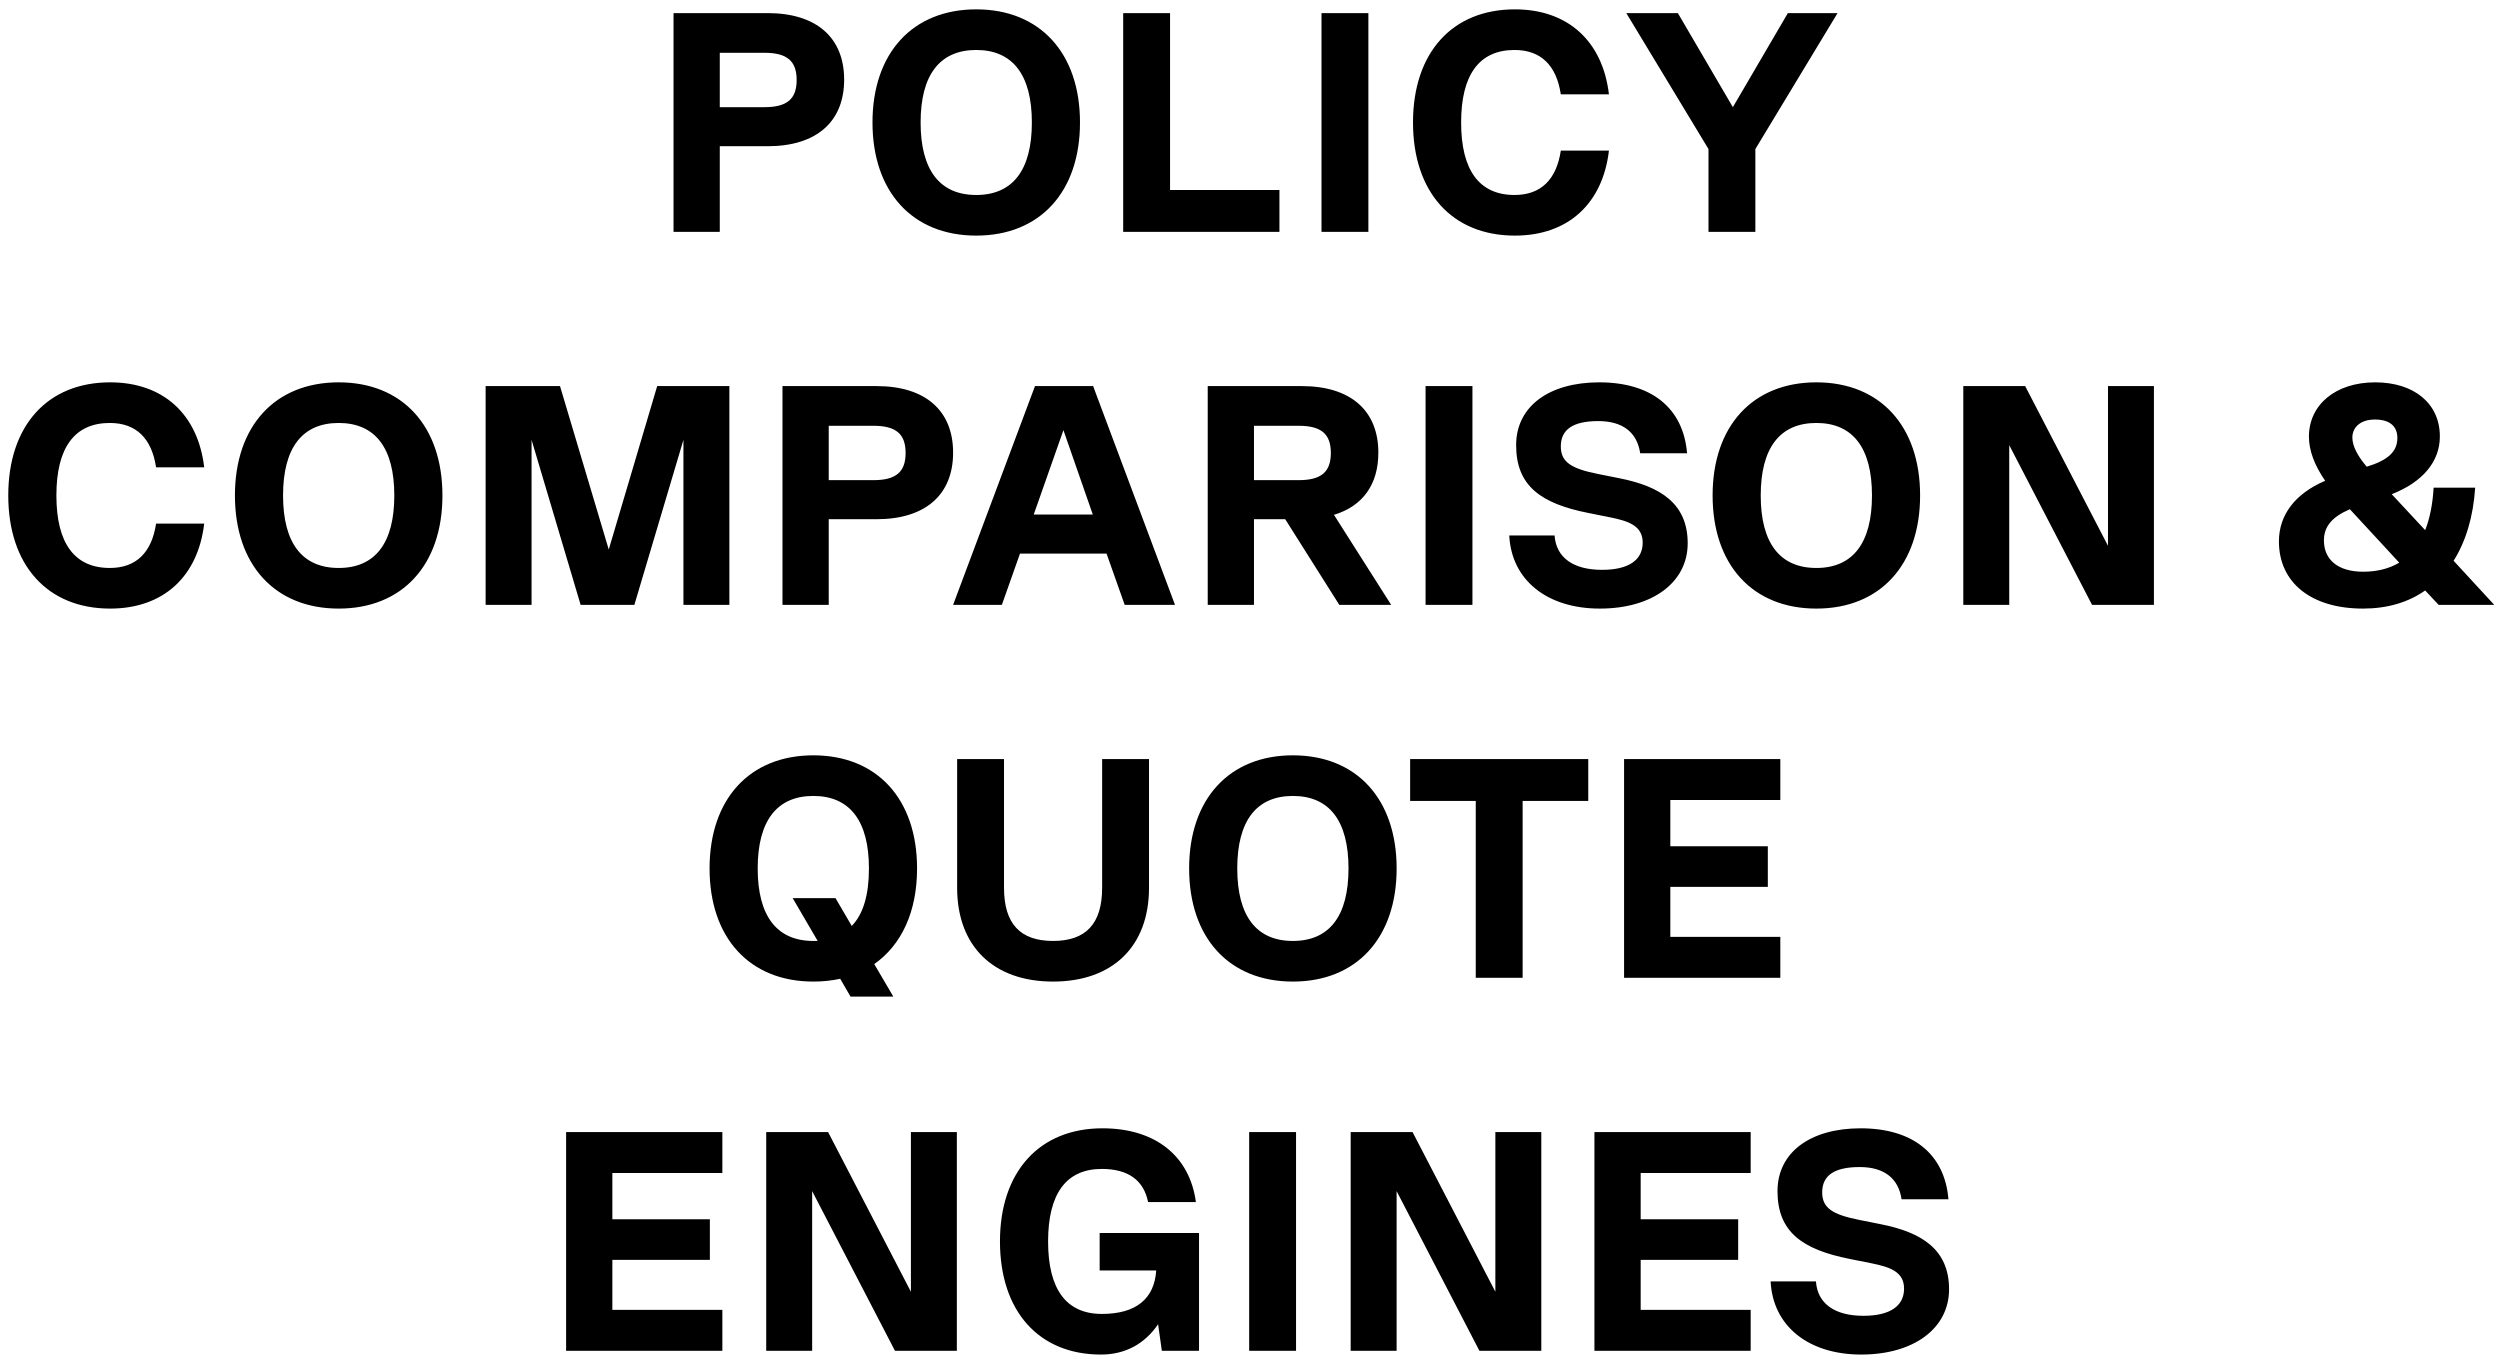 <svg xmlns="http://www.w3.org/2000/svg" width="248" height="135" viewBox="0 0 248 135" fill="none"><path d="M76.145 1.3C80.981 1.3 83.74 3.718 83.74 7.903C83.74 12.088 80.981 14.506 76.145 14.506H71.402V23H66.814V1.3H76.145ZM71.402 10.631H75.835C78.067 10.631 79.028 9.825 79.028 7.934C79.028 6.043 78.067 5.237 75.835 5.237H71.402V10.631ZM96.843 23.372C90.519 23.372 86.551 19.032 86.551 12.15C86.551 5.268 90.519 0.928 96.843 0.928C103.167 0.928 107.135 5.268 107.135 12.15C107.135 19.032 103.167 23.372 96.843 23.372ZM96.843 19.342C100.47 19.342 102.361 16.862 102.361 12.15C102.361 7.438 100.47 4.958 96.843 4.958C93.216 4.958 91.325 7.438 91.325 12.15C91.325 16.862 93.216 19.342 96.843 19.342ZM116.07 1.3V18.846H126.92V23H111.42V1.3H116.07ZM131.093 23V1.3H135.743V23H131.093ZM150.276 23.372C144.045 23.372 140.17 19.063 140.17 12.15C140.17 5.237 144.045 0.928 150.276 0.928C155.546 0.928 158.987 4.09 159.607 9.36H154.833C154.399 6.477 152.849 4.958 150.245 4.958C146.742 4.958 144.944 7.407 144.944 12.15C144.944 16.893 146.742 19.342 150.245 19.342C152.849 19.342 154.399 17.823 154.833 14.94H159.607C158.987 20.21 155.546 23.372 150.276 23.372ZM177.356 1.3H182.285L174.132 14.785V23H169.482V14.785L161.329 1.3H166.444L171.9 10.631L177.356 1.3ZM10.926 60.372C4.695 60.372 0.82 56.063 0.82 49.15C0.82 42.237 4.695 37.928 10.926 37.928C16.196 37.928 19.637 41.09 20.257 46.36H15.483C15.049 43.477 13.499 41.958 10.895 41.958C7.392 41.958 5.594 44.407 5.594 49.15C5.594 53.893 7.392 56.342 10.895 56.342C13.499 56.342 15.049 54.823 15.483 51.94H20.257C19.637 57.21 16.196 60.372 10.926 60.372ZM33.597 60.372C27.273 60.372 23.305 56.032 23.305 49.15C23.305 42.268 27.273 37.928 33.597 37.928C39.921 37.928 43.889 42.268 43.889 49.15C43.889 56.032 39.921 60.372 33.597 60.372ZM33.597 56.342C37.224 56.342 39.115 53.862 39.115 49.15C39.115 44.438 37.224 41.958 33.597 41.958C29.97 41.958 28.079 44.438 28.079 49.15C28.079 53.862 29.97 56.342 33.597 56.342ZM72.354 38.3V60H67.797V43.632L62.93 60H57.598L52.731 43.632V60H48.174V38.3H55.552L60.388 54.513L65.193 38.3H72.354ZM86.953 38.3C91.789 38.3 94.548 40.718 94.548 44.903C94.548 49.088 91.789 51.506 86.953 51.506H82.21V60H77.622V38.3H86.953ZM82.21 47.631H86.643C88.875 47.631 89.836 46.825 89.836 44.934C89.836 43.043 88.875 42.237 86.643 42.237H82.21V47.631ZM116.559 60H111.568L109.77 54.916H101.183L99.385 60H94.549L102.671 38.3H108.437L116.559 60ZM105.492 42.671L102.547 51.041H108.406L105.492 42.671ZM138.003 60H132.857L127.494 51.506H124.394V60H119.806V38.3H129.137C133.973 38.3 136.732 40.718 136.732 44.903C136.732 48.065 135.182 50.204 132.33 51.072L138.003 60ZM128.827 42.237H124.394V47.631H128.827C131.059 47.631 132.02 46.825 132.02 44.934C132.02 43.043 131.059 42.237 128.827 42.237ZM141.416 60V38.3H146.066V60H141.416ZM158.708 60.372C153.438 60.372 149.935 57.52 149.718 53.118H154.213C154.368 55.319 156.073 56.528 158.925 56.528C161.498 56.528 162.955 55.598 162.955 53.831C162.955 52.157 161.56 51.692 159.731 51.32L157.561 50.886C152.88 49.956 150.4 48.22 150.4 44.159C150.4 40.315 153.655 37.928 158.646 37.928C163.823 37.928 166.985 40.47 167.357 44.965H162.707C162.397 42.857 160.94 41.772 158.553 41.772C156.073 41.772 154.833 42.578 154.833 44.283C154.833 45.833 155.856 46.484 158.491 47.011L160.661 47.445C164.722 48.251 167.419 49.956 167.419 53.893C167.419 57.799 163.885 60.372 158.708 60.372ZM180.182 60.372C173.858 60.372 169.89 56.032 169.89 49.15C169.89 42.268 173.858 37.928 180.182 37.928C186.506 37.928 190.474 42.268 190.474 49.15C190.474 56.032 186.506 60.372 180.182 60.372ZM180.182 56.342C183.809 56.342 185.7 53.862 185.7 49.15C185.7 44.438 183.809 41.958 180.182 41.958C176.555 41.958 174.664 44.438 174.664 49.15C174.664 53.862 176.555 56.342 180.182 56.342ZM209.112 54.141V38.3H213.669V60H207.531L199.316 44.159V60H194.759V38.3H200.897L209.112 54.141ZM243.398 55.629L247.428 60H241.91L240.577 58.574C238.903 59.752 236.826 60.372 234.408 60.372C229.262 60.372 226.069 57.799 226.069 53.707C226.069 51.072 227.681 48.964 230.657 47.693C229.603 46.174 229.045 44.686 229.045 43.322C229.045 40.129 231.711 37.928 235.617 37.928C239.492 37.928 242.034 40.036 242.034 43.291C242.034 45.802 240.329 47.817 237.26 49.026L240.577 52.591C241.042 51.413 241.321 50.018 241.414 48.375H245.537C245.351 51.258 244.607 53.707 243.398 55.629ZM235.586 41.617C234.222 41.617 233.354 42.33 233.354 43.415C233.354 44.221 233.85 45.213 234.78 46.298C236.919 45.647 237.818 44.779 237.818 43.446C237.818 42.268 237.043 41.617 235.586 41.617ZM234.408 56.714C235.834 56.714 237.012 56.404 238.004 55.815L233.106 50.514C231.308 51.289 230.533 52.25 230.533 53.614C230.533 55.567 231.99 56.714 234.408 56.714ZM90.973 86.15C90.973 90.459 89.423 93.745 86.726 95.636L88.617 98.86H84.37L83.347 97.093C82.51 97.279 81.611 97.372 80.681 97.372C74.357 97.372 70.389 93.032 70.389 86.15C70.389 79.268 74.357 74.928 80.681 74.928C87.005 74.928 90.973 79.268 90.973 86.15ZM80.681 93.342H81.115L78.635 89.095H82.882L84.494 91.854C85.641 90.676 86.199 88.754 86.199 86.15C86.199 81.438 84.308 78.958 80.681 78.958C77.054 78.958 75.163 81.438 75.163 86.15C75.163 90.862 77.054 93.342 80.681 93.342ZM104.465 97.372C98.544 97.372 94.948 93.869 94.948 88.072V75.3H99.598V88.072C99.598 91.637 101.21 93.342 104.465 93.342C107.72 93.342 109.332 91.637 109.332 88.072V75.3H113.982V88.072C113.982 93.869 110.386 97.372 104.465 97.372ZM128.254 97.372C121.93 97.372 117.962 93.032 117.962 86.15C117.962 79.268 121.93 74.928 128.254 74.928C134.578 74.928 138.546 79.268 138.546 86.15C138.546 93.032 134.578 97.372 128.254 97.372ZM128.254 93.342C131.881 93.342 133.772 90.862 133.772 86.15C133.772 81.438 131.881 78.958 128.254 78.958C124.627 78.958 122.736 81.438 122.736 86.15C122.736 90.862 124.627 93.342 128.254 93.342ZM157.555 75.3V79.454H151.045V97H146.395V79.454H139.885V75.3H157.555ZM176.608 75.3V79.361H165.696V83.949H175.368V87.979H165.696V92.939H176.608V97H161.108V75.3H176.608ZM71.658 112.3V116.361H60.746V120.949H70.418V124.979H60.746V129.939H71.658V134H56.158V112.3H71.658ZM90.362 128.141V112.3H94.919V134H88.781L80.566 118.159V134H76.009V112.3H82.147L90.362 128.141ZM118.944 122.313V134H115.255L114.883 131.365C113.55 133.318 111.628 134.372 109.21 134.372C103.041 134.372 99.197 130.063 99.197 123.15C99.197 116.237 103.103 111.928 109.365 111.928C114.604 111.928 118.014 114.656 118.634 119.244H113.891C113.457 117.074 111.907 115.958 109.303 115.958C105.769 115.958 103.971 118.407 103.971 123.15C103.971 127.893 105.769 130.342 109.303 130.342C112.682 130.342 114.511 128.854 114.697 126.033H109.086V122.313H118.944ZM123.918 134V112.3H128.568V134H123.918ZM148.34 128.141V112.3H152.897V134H146.759L138.544 118.159V134H133.987V112.3H140.125L148.34 128.141ZM173.667 112.3V116.361H162.755V120.949H172.427V124.979H162.755V129.939H173.667V134H158.167V112.3H173.667ZM184.636 134.372C179.366 134.372 175.863 131.52 175.646 127.118H180.141C180.296 129.319 182.001 130.528 184.853 130.528C187.426 130.528 188.883 129.598 188.883 127.831C188.883 126.157 187.488 125.692 185.659 125.32L183.489 124.886C178.808 123.956 176.328 122.22 176.328 118.159C176.328 114.315 179.583 111.928 184.574 111.928C189.751 111.928 192.913 114.47 193.285 118.965H188.635C188.325 116.857 186.868 115.772 184.481 115.772C182.001 115.772 180.761 116.578 180.761 118.283C180.761 119.833 181.784 120.484 184.419 121.011L186.589 121.445C190.65 122.251 193.347 123.956 193.347 127.893C193.347 131.799 189.813 134.372 184.636 134.372Z" fill="black"></path></svg>
